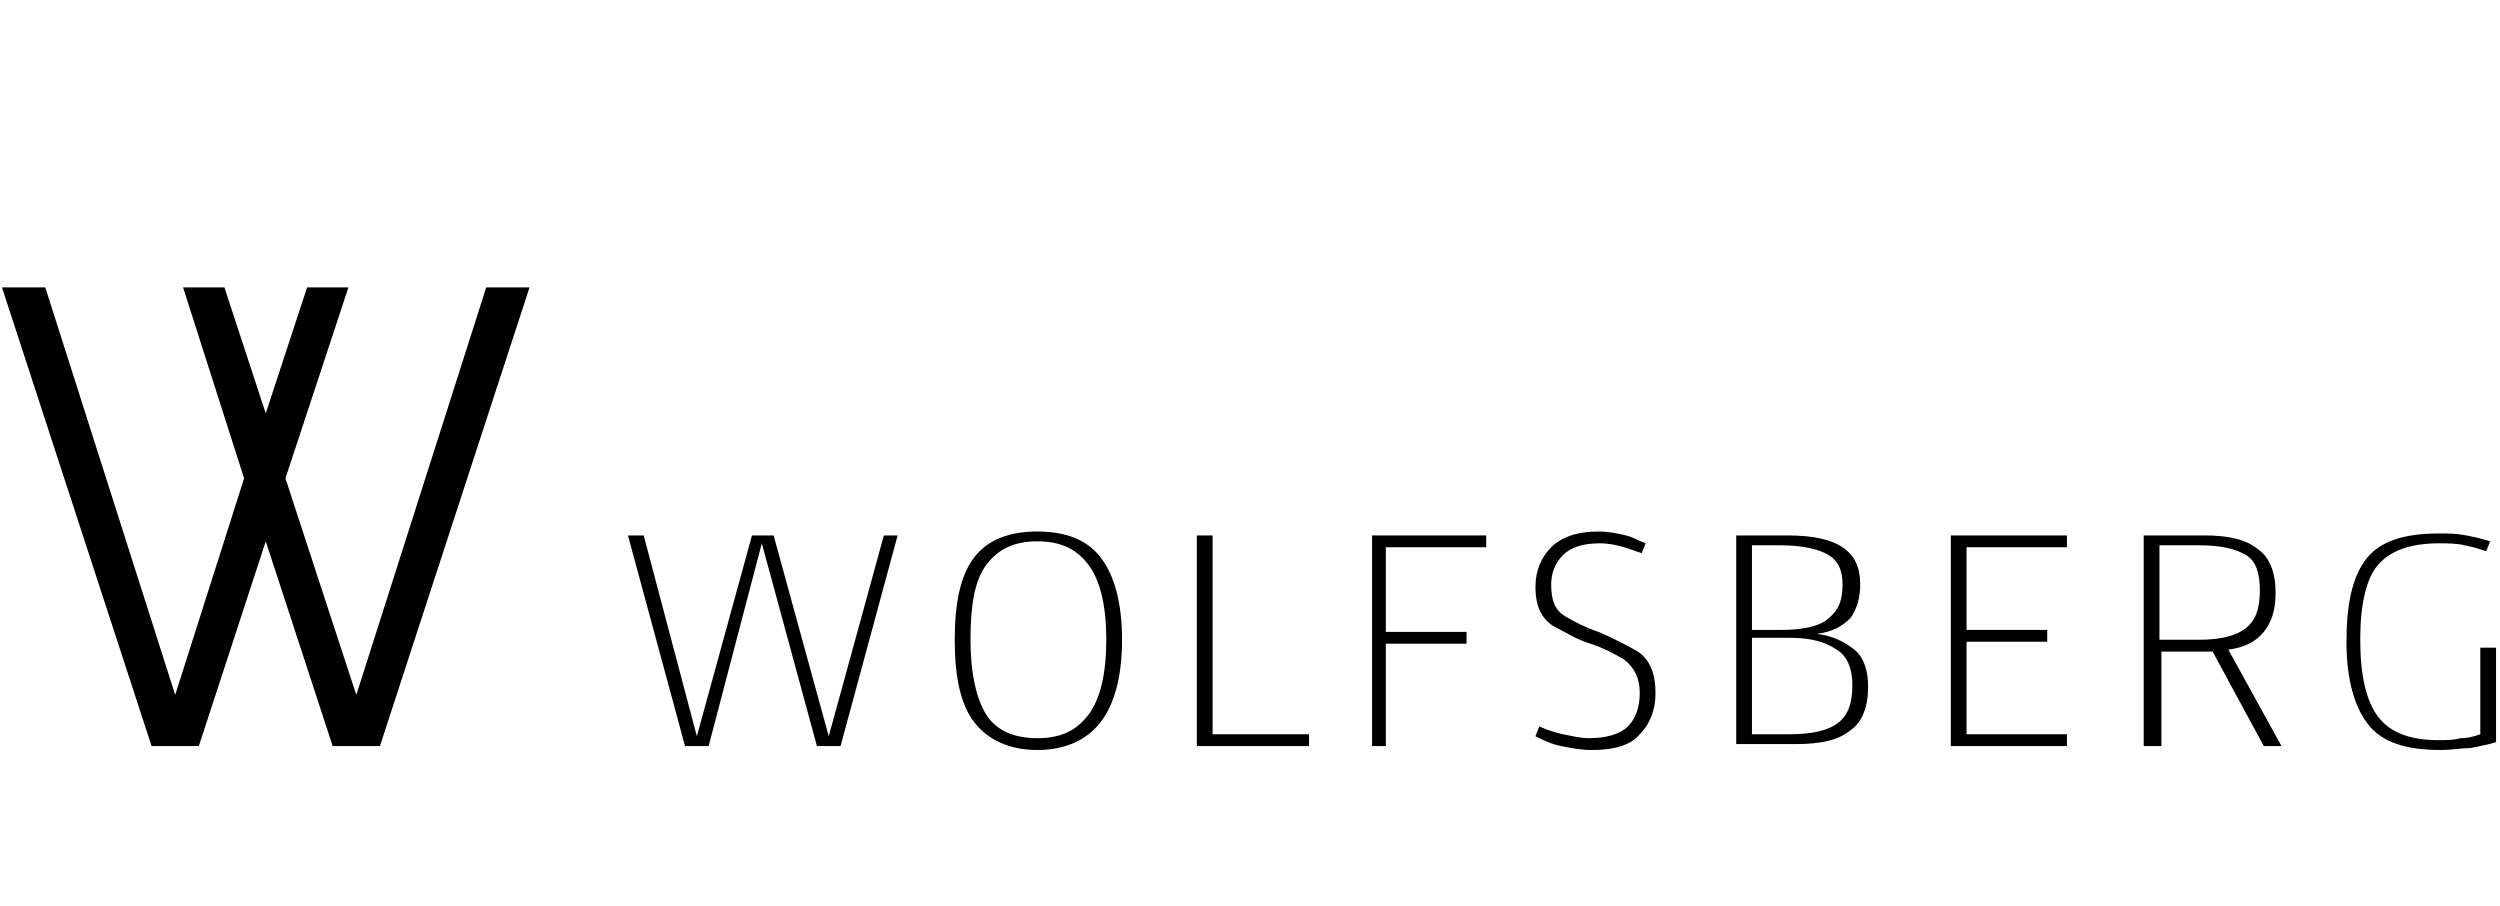 <?xml version="1.0" encoding="utf-8"?>
<!-- Generator: Adobe Illustrator 24.2.0, SVG Export Plug-In . SVG Version: 6.00 Build 0)  -->
<svg version="1.1" id="Logo" xmlns="http://www.w3.org/2000/svg" xmlns:xlink="http://www.w3.org/1999/xlink" x="0px" y="0px"
	 viewBox="0 0 127 46" style="enable-background:new 0 0 127 46;" xml:space="preserve">
<polygon points="24.7,14.6 18.1,35.3 14.5,24.3 17.7,14.6 15.6,14.6 13.5,21 11.4,14.6 9.3,14.6 12.4,24.3 8.9,35.3 2.3,14.6 
	0.1,14.6 0.1,14.6 7.7,37.9 10.1,37.9 13.5,27.5 16.9,37.9 19.3,37.9 26.9,14.6 "/>
<polygon points="34.8,37.9 31.9,27.2 32.7,27.2 35.4,37.4 38.2,27.2 39.3,27.2 42.1,37.4 44.9,27.2 45.6,27.2 42.7,37.9 41.5,37.9 
	38.7,27.6 36,37.9 "/>
<path d="M52.7,38.1c-1.4,0-2.5-0.5-3.2-1.4c-0.7-0.9-1-2.3-1-4.2c0-1.9,0.3-3.3,1-4.2c0.7-0.9,1.8-1.3,3.2-1.3
	c1.4,0,2.5,0.4,3.2,1.3c0.7,0.9,1.1,2.3,1.1,4.2c0,1.9-0.4,3.3-1.1,4.2C55.2,37.6,54.1,38.1,52.7,38.1 M52.7,37.5
	c1.2,0,2-0.4,2.6-1.2c0.6-0.8,0.9-2.1,0.9-3.8c0-1.7-0.3-3-0.9-3.8c-0.6-0.8-1.4-1.2-2.6-1.2c-1.2,0-2,0.4-2.6,1.2
	c-0.6,0.8-0.8,2.1-0.8,3.8c0,1.7,0.3,3,0.8,3.8C50.6,37.1,51.5,37.5,52.7,37.5"/>
<polygon points="60.8,37.9 60.8,27.2 61.6,27.2 61.6,37.3 66.5,37.3 66.5,37.9 "/>
<polygon points="69.7,37.9 69.7,27.2 75.5,27.2 75.5,27.8 70.4,27.8 70.4,32.1 74.5,32.1 74.5,32.7 70.4,32.7 70.4,37.9 "/>
<path d="M80.9,38.1c-0.6,0-1.1-0.1-1.6-0.2c-0.5-0.1-0.9-0.3-1.3-0.5l0.2-0.5c0.4,0.2,0.8,0.3,1.2,0.4c0.5,0.1,0.9,0.2,1.3,0.2
	c0.9,0,1.6-0.2,2-0.6c0.4-0.4,0.6-1,0.6-1.7c0-0.8-0.3-1.3-0.8-1.7c-0.5-0.3-1.1-0.6-1.7-0.8c-0.7-0.2-1.3-0.6-1.9-0.9
	c-0.6-0.4-0.9-1-0.9-2c0-0.8,0.3-1.5,0.8-2c0.5-0.5,1.3-0.8,2.4-0.8c0.5,0,1,0.1,1.4,0.2c0.4,0.1,0.7,0.3,1,0.4l-0.2,0.5
	c-0.3-0.1-0.6-0.2-0.9-0.3c-0.3-0.1-0.8-0.2-1.2-0.2c-0.9,0-1.5,0.2-1.9,0.6c-0.4,0.4-0.6,0.9-0.6,1.5c0,0.8,0.2,1.3,0.7,1.6
	c0.5,0.3,1.1,0.6,1.7,0.8c0.7,0.3,1.3,0.6,2,1c0.6,0.4,0.9,1.1,0.9,2.1c0,0.9-0.3,1.6-0.8,2.1C82.9,37.8,82.1,38.1,80.9,38.1"/>
<path d="M88.2,37.9V27.2h2.6c1.3,0,2.2,0.2,2.8,0.6c0.6,0.4,0.9,1,0.9,1.9c0,0.7-0.2,1.3-0.5,1.7c-0.4,0.4-0.9,0.7-1.7,0.8
	c0.8,0.1,1.4,0.4,1.9,0.8c0.5,0.4,0.7,1.1,0.7,1.9c0,1-0.3,1.8-0.9,2.2c-0.6,0.5-1.5,0.7-2.8,0.7H88.2z M89,27.7V32h1.5
	c1.1,0,2-0.2,2.4-0.6c0.5-0.4,0.7-0.9,0.7-1.7c0-0.7-0.2-1.2-0.7-1.5c-0.5-0.3-1.3-0.5-2.5-0.5H89z M89,37.3h1.9
	c1.2,0,2-0.2,2.5-0.6c0.5-0.4,0.7-1,0.7-1.9c0-0.9-0.3-1.5-0.8-1.8c-0.6-0.4-1.3-0.6-2.4-0.6H89V37.3z"/>
<polygon points="99.1,37.9 99.1,27.2 105,27.2 105,27.8 99.9,27.8 99.9,32 104,32 104,32.6 99.9,32.6 99.9,37.3 105,37.3 105,37.9 
	"/>
<path d="M108.9,37.9V27.2h3.1c1.2,0,2.1,0.2,2.7,0.7c0.6,0.4,0.9,1.2,0.9,2.2c0,0.9-0.2,1.5-0.6,2c-0.4,0.5-1,0.8-1.8,0.9l2.7,4.9
	H115l-2.6-4.8h-2.6v4.8H108.9z M109.7,32.5h2c1.1,0,1.9-0.2,2.4-0.6c0.5-0.4,0.7-1,0.7-1.9c0-0.9-0.2-1.5-0.7-1.8
	c-0.5-0.3-1.2-0.5-2.4-0.5h-2V32.5z"/>
<path d="M124,38.1c-1.8,0-3-0.4-3.7-1.3c-0.7-0.9-1.1-2.3-1.1-4.2s0.3-3.3,1-4.2c0.7-0.9,1.9-1.3,3.7-1.3c0.5,0,0.9,0,1.4,0.1
	c0.5,0.1,0.9,0.2,1.2,0.3l-0.2,0.5c-0.3-0.1-0.6-0.2-1.1-0.3c-0.4-0.1-0.9-0.1-1.3-0.1c-1.5,0-2.5,0.4-3.1,1.1
	c-0.6,0.7-0.9,2-0.9,3.8c0,1.8,0.3,3.1,0.9,3.9c0.6,0.8,1.6,1.2,3.1,1.2c0.4,0,0.7,0,1.1-0.1c0.4,0,0.7-0.1,1-0.2v-4.4h0.8v4.8
	c-0.3,0.1-0.8,0.2-1.3,0.3C125.1,38,124.5,38.1,124,38.1"/>
</svg>
